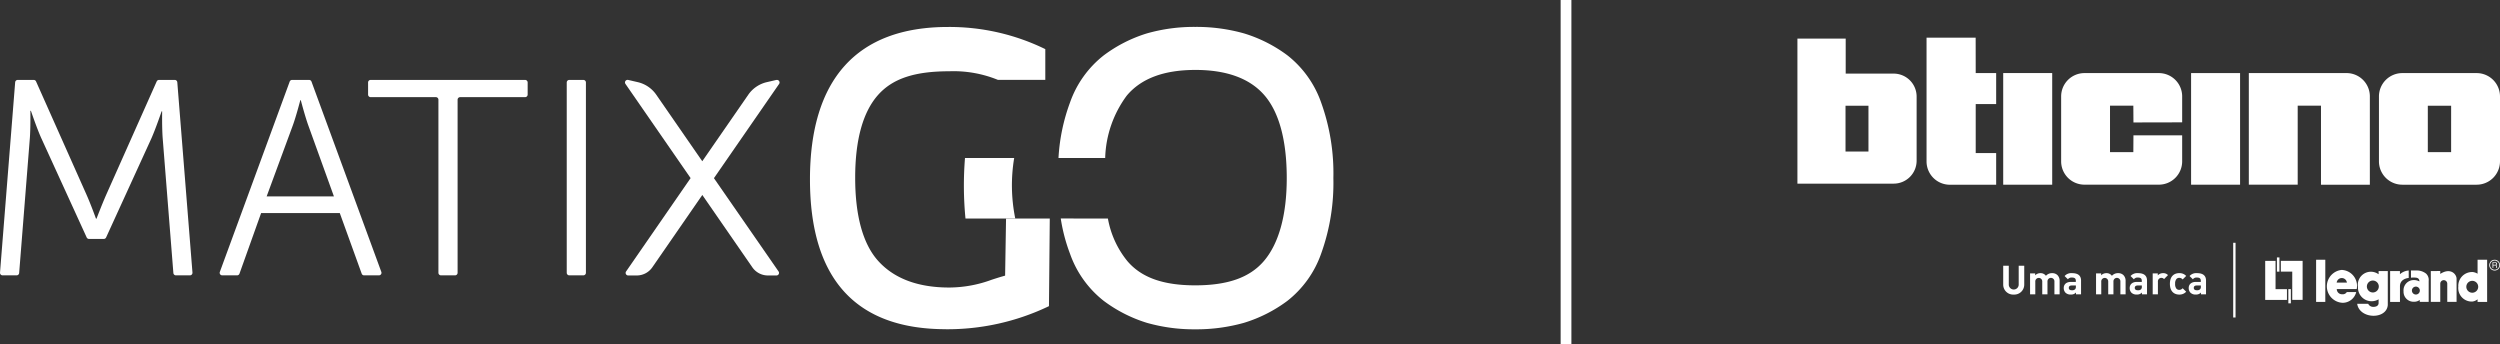 <svg xmlns="http://www.w3.org/2000/svg" width="232.277" height="32" viewBox="0 0 232.277 32">
  <rect x="0" y="0" width="232.277" height="32" fill="#333333" stroke="none"/>
  <g id="Grupo_259" data-name="Grupo 259" transform="translate(-43 -18.5)">
    <g id="Grupo_87" data-name="Grupo 87" transform="translate(43 21)">
      <path id="Caminho_407" data-name="Caminho 407" d="M1997.1,17.8a15.915,15.915,0,0,0,.861,3.279,9.609,9.609,0,0,0,3.14,4.381,13.144,13.144,0,0,0,4.009,2.037,15.987,15.987,0,0,0,4.487.6,16.32,16.32,0,0,0,4.515-.6,13.146,13.146,0,0,0,4.035-2.038,9.615,9.615,0,0,0,3.141-4.381,19.378,19.378,0,0,0,1.141-7.032,19.379,19.379,0,0,0-1.142-7.034,9.617,9.617,0,0,0-3.14-4.379A13.1,13.1,0,0,0,2014.115.6,16.28,16.28,0,0,0,2009.6,0a15.965,15.965,0,0,0-4.488.6,13.107,13.107,0,0,0-4.007,2.036,9.6,9.6,0,0,0-3.142,4.38,17.59,17.59,0,0,0-1.074,5.162h4.339a10.2,10.2,0,0,1,2.009-5.8c1.326-1.577,3.426-2.381,6.376-2.381s5.1.819,6.432,2.38,2.052,4.138,2.052,7.675-.779,6.129-2.123,7.7-3.43,2.259-6.381,2.259-5.006-.706-6.331-2.284a8.669,8.669,0,0,1-1.781-3.923Z" transform="translate(-1898.544 0)" fill="#fff"/>
      <path id="Caminho_408" data-name="Caminho 408" d="M1540.667,28.2c-8.378,0-12.627-4.684-12.627-13.923S1532.351.12,1540.852.12a20.269,20.269,0,0,1,9.053,2.059V5.036h-4.4a10.907,10.907,0,0,0-4.528-.8c-3.213,0-5.25.677-6.605,2.194-1.414,1.587-2.131,4.177-2.131,7.7s.717,6.146,2.13,7.718c1.479,1.645,3.7,2.48,6.607,2.48a11.507,11.507,0,0,0,3.961-.728c.326-.106.664-.215,1.015-.315l.217-.062.086-5.307h4.063l-.075,8.142-.175.083a21.8,21.8,0,0,1-9.4,2.063" transform="translate(-1452.785 -0.114)" fill="#fff"/>
      <path id="Caminho_409" data-name="Caminho 409" d="M1823.226,252.894H1818.6a31.681,31.681,0,0,1-.045-5.624h4.57a15.441,15.441,0,0,0,.1,5.624" transform="translate(-1728.896 -235.092)" fill="#fff"/>
      <path id="Caminho_410" data-name="Caminho 410" d="M1.652,100.01H3.137a.238.238,0,0,1,.217.14l4.691,10.528c.413.929.877,2.221.877,2.221h.052s.491-1.291.9-2.221l4.69-10.528a.239.239,0,0,1,.218-.14h1.46a.237.237,0,0,1,.236.22l1.409,17.681a.238.238,0,0,1-.237.258h-1.3a.239.239,0,0,1-.237-.22l-.99-12.489c-.078-.982-.052-2.531-.052-2.531h-.051s-.543,1.6-.956,2.531l-4.2,9.185a.239.239,0,0,1-.217.14H8.275a.241.241,0,0,1-.217-.14l-4.2-9.185c-.413-.9-.982-2.583-.982-2.583H2.827s.025,1.6-.052,2.583l-.99,12.489a.239.239,0,0,1-.237.22H.244a.239.239,0,0,1-.238-.258L1.414,100.23a.238.238,0,0,1,.238-.22" transform="translate(-0.005 -95.085)" fill="#fff"/>
      <path id="Caminho_411" data-name="Caminho 411" d="M425.589,112.383h-7.31l-2.01,5.628a.238.238,0,0,1-.225.158h-1.377a.238.238,0,0,1-.223-.32l6.49-17.682a.237.237,0,0,1,.223-.157h1.579a.237.237,0,0,1,.224.157l6.489,17.682a.238.238,0,0,1-.224.32h-1.377a.236.236,0,0,1-.224-.158Zm-3.668-10.488s-.387,1.5-.7,2.351l-2.428,6.588h6.251l-2.377-6.588c-.309-.852-.7-2.351-.7-2.351Z" transform="translate(-394.019 -95.085)" fill="#fff"/>
      <path id="Caminho_412" data-name="Caminho 412" d="M700.657,101.611H694.6a.238.238,0,0,1-.238-.239v-1.124a.238.238,0,0,1,.238-.238h14.35a.238.238,0,0,1,.238.238v1.124a.238.238,0,0,1-.238.239h-6.033a.238.238,0,0,0-.238.238V117.93a.238.238,0,0,1-.238.238h-1.306a.238.238,0,0,1-.238-.238V101.849a.238.238,0,0,0-.238-.238" transform="translate(-660.163 -95.085)" fill="#fff"/>
      <path id="Caminho_413" data-name="Caminho 413" d="M1069.408,100.01h1.306a.239.239,0,0,1,.238.238V117.93a.238.238,0,0,1-.238.238h-1.306a.238.238,0,0,1-.238-.238V100.248a.239.239,0,0,1,.238-.238" transform="translate(-1016.514 -95.085)" fill="#fff"/>
      <path id="Caminho_414" data-name="Caminho 414" d="M1187.4,109.138l6.053-8.752a.235.235,0,0,0,.016-.247.239.239,0,0,0-.211-.13l-.047,0-.894.207a2.88,2.88,0,0,0-1.729,1.174l-4.272,6.176-4.272-6.176a2.883,2.883,0,0,0-1.729-1.174l-.885-.205-.056-.006a.241.241,0,0,0-.211.13.235.235,0,0,0,.016.247l6.053,8.751-5.994,8.672a.238.238,0,0,0,.2.374h.791a1.759,1.759,0,0,0,1.445-.757l4.646-6.722,4.648,6.722a1.759,1.759,0,0,0,1.445.757h.791a.238.238,0,0,0,.2-.374Z" transform="translate(-1121.067 -95.085)" fill="#fff"/>
    </g>
    <g id="Grupo_258" data-name="Grupo 258" transform="translate(210 22)">
      <g id="Grupo_89" data-name="Grupo 89" transform="translate(19.12 19.057)">
        <path id="Caminho_415" data-name="Caminho 415" d="M408.12,188.42v1h1.059v2.626h.963V188.42Z" transform="translate(-382.324 -186.741)" fill="#fff"/>
        <rect id="Retângulo_230" data-name="Retângulo 230" width="0.233" height="1.321" transform="translate(25.431 1.361)" fill="#fff"/>
        <path id="Caminho_416" data-name="Caminho 416" d="M396.931,192.067v-1h-1.06V188.44h-.961v3.627Z" transform="translate(-370.568 -186.758)" fill="#fff"/>
        <rect id="Retângulo_231" data-name="Retângulo 231" width="0.233" height="1.323" transform="translate(26.492 4.304)" fill="#fff"/>
        <rect id="Retângulo_232" data-name="Retângulo 232" width="0.854" height="3.918" transform="translate(29.072 1.576)" fill="#fff"/>
        <path id="Caminho_417" data-name="Caminho 417" d="M500.38,196.613v2.865h.913v-1.462c.007-.718.813-.763.813-.763v-.693a1.359,1.359,0,0,0-.815.346v-.293Z" transform="translate(-464.431 -193.985)" fill="#fff"/>
        <path id="Caminho_418" data-name="Caminho 418" d="M534.72,197.04V199.9h.879v-1.69a.325.325,0,0,1,.65,0v1.69h.865v-2.146c0-.43-.567-1.068-1.515-.449v-.27Z" transform="translate(-494.992 -194.412)" fill="#fff"/>
        <path id="Caminho_419" data-name="Caminho 419" d="M512.429,197.24a1.738,1.738,0,0,1,.409-.009c.418.015.369.354.369.354a1.1,1.1,0,0,0-.5-.127.954.954,0,0,0-.97,1.043.928.928,0,0,0,.961.971.849.849,0,0,0,.543-.166v.18h.831v-1.952a.8.8,0,0,0-.241-.674,1.382,1.382,0,0,0-.818-.292h-.587Zm.085,1.193a.368.368,0,1,1,.37.369.369.369,0,0,1-.37-.369" transform="translate(-474.541 -193.994)" fill="#fff"/>
        <path id="Caminho_420" data-name="Caminho 420" d="M559.234,190.526a.552.552,0,1,1,.554-.551.552.552,0,0,1-.554.551m.012-1.922a1.281,1.281,0,0,0-1.306,1.357,1.253,1.253,0,0,0,1.3,1.386.943.943,0,0,0,.489-.21v.242h.888V187.46h-.888v1.3a1.116,1.116,0,0,0-.481-.16" transform="translate(-515.656 -185.886)" fill="#fff"/>
        <path id="Caminho_421" data-name="Caminho 421" d="M474.027,199.02a.554.554,0,1,1,.552-.554.555.555,0,0,1-.552.554m.061,1.334a.5.5,0,0,1-.492-.28H472.57c.214,1.432,2.726,1.49,2.843.118V197.03h-.853v.3a1.213,1.213,0,0,0-1.916,1.176,1.267,1.267,0,0,0,1.916,1.149v.338c0,.381-.472.364-.472.364" transform="translate(-439.682 -194.403)" fill="#fff"/>
        <path id="Caminho_422" data-name="Caminho 422" d="M447.909,197.228a.478.478,0,0,1,.949,0h-.948Zm.472-1.176a1.532,1.532,0,0,0,.094,3.056,1.3,1.3,0,0,0,1.248-.995h-.876a.439.439,0,0,1-.428.2.475.475,0,0,1-.5-.484h1.852a1.486,1.486,0,0,0-1.392-1.776" transform="translate(-416.926 -193.531)" fill="#fff"/>
        <path id="Caminho_423" data-name="Caminho 423" d="M584.605,188.4a.426.426,0,1,1,.427-.427.425.425,0,0,1-.427.427m0-.926a.5.5,0,1,0,.5.5.5.5,0,0,0-.5-.5" transform="translate(-538.946 -185.895)" fill="#fff"/>
        <path id="Caminho_424" data-name="Caminho 424" d="M586.89,189.8h.162c.052,0,.106-.014.106-.089a.08.08,0,0,0-.092-.087h-.175Zm0,.284h-.07v-.522h.24c.085,0,.173.031.173.142a.128.128,0,0,1-.074.123c.031.012.059.025.063.1l.005.095c0,.029,0,.04.024.052v.011h-.085a.576.576,0,0,1-.014-.129c0-.044-.009-.094-.092-.094h-.168v.222Z" transform="translate(-541.358 -187.755)" fill="#fff"/>
        <rect id="Retângulo_233" data-name="Retângulo 233" width="0.219" height="6.942" transform="translate(21.368)" fill="#fff"/>
        <g id="Grupo_88" data-name="Grupo 88" transform="translate(0 2.132)">
          <path id="Caminho_425" data-name="Caminho 425" d="M174.707,195.21a.924.924,0,0,1-.977-.933V192.53h.518v1.728a.461.461,0,1,0,.921,0V192.53h.515v1.747a.924.924,0,0,1-.977.933" transform="translate(-173.73 -192.53)" fill="#fff"/>
          <path id="Caminho_426" data-name="Caminho 426" d="M198.663,200.767v-1.175a.324.324,0,1,0-.646-.011v1.186h-.485v-1.175a.324.324,0,1,0-.646,0v1.175H196.4v-1.945h.474V199a.678.678,0,0,1,.485-.2.6.6,0,0,1,.515.247.74.74,0,0,1,.582-.247.68.68,0,0,1,.478.172.735.735,0,0,1,.212.552v1.243h-.485Z" transform="translate(-193.905 -198.11)" fill="#fff"/>
          <path id="Caminho_427" data-name="Caminho 427" d="M225.993,199.955h-.384c-.176,0-.273.081-.273.22s.089.223.28.223a.383.383,0,0,0,.306-.094.317.317,0,0,0,.07-.247v-.1Zm.012.821v-.168a.591.591,0,0,1-.478.187.659.659,0,0,1-.5-.172.623.623,0,0,1-.161-.437c0-.309.212-.563.664-.563h.459v-.1c0-.212-.1-.306-.362-.306a.414.414,0,0,0-.373.161l-.309-.3a.817.817,0,0,1,.7-.269c.545,0,.829.231.829.687v1.28H226Z" transform="translate(-219.242 -198.119)" fill="#fff"/>
          <path id="Caminho_428" data-name="Caminho 428" d="M254.353,200.767v-1.175a.324.324,0,1,0-.646-.011v1.186h-.485v-1.175a.324.324,0,1,0-.646,0v1.175h-.485v-1.945h.474V199a.678.678,0,0,1,.485-.2.6.6,0,0,1,.515.247.74.74,0,0,1,.582-.247.68.68,0,0,1,.478.172.735.735,0,0,1,.212.552v1.243h-.485Z" transform="translate(-243.466 -198.11)" fill="#fff"/>
          <path id="Caminho_429" data-name="Caminho 429" d="M281.674,199.955h-.384c-.175,0-.273.081-.273.22s.09.223.28.223a.383.383,0,0,0,.306-.094.322.322,0,0,0,.07-.247v-.1Zm.011.821v-.168a.591.591,0,0,1-.478.187.659.659,0,0,1-.5-.172.623.623,0,0,1-.161-.437c0-.309.214-.563.665-.563h.459v-.1c0-.212-.1-.306-.362-.306a.414.414,0,0,0-.373.161l-.309-.3a.818.818,0,0,1,.7-.269c.545,0,.829.231.829.687v1.28h-.474Z" transform="translate(-268.794 -198.119)" fill="#fff"/>
          <path id="Caminho_430" data-name="Caminho 430" d="M300.967,199.352a.325.325,0,0,0-.571.242v1.172h-.485v-1.945h.474v.187a.657.657,0,0,1,.489-.209.586.586,0,0,1,.459.183Z" transform="translate(-286.023 -198.11)" fill="#fff"/>
          <path id="Caminho_431" data-name="Caminho 431" d="M315.329,200.8c-.388,0-.869-.209-.869-1s.481-.993.869-.993a.828.828,0,0,1,.642.262l-.328.328a.4.4,0,0,0-.314-.153.335.335,0,0,0-.276.128.657.657,0,0,0-.108.429.668.668,0,0,0,.108.433.337.337,0,0,0,.276.128.4.4,0,0,0,.314-.153l.328.325a.83.83,0,0,1-.642.265" transform="translate(-298.972 -198.119)" fill="#fff"/>
          <path id="Caminho_432" data-name="Caminho 432" d="M331.494,199.955h-.384c-.176,0-.273.081-.273.22s.089.223.28.223a.383.383,0,0,0,.306-.094.317.317,0,0,0,.07-.247v-.1Zm.011.821v-.168a.591.591,0,0,1-.478.187.659.659,0,0,1-.5-.172.623.623,0,0,1-.161-.437c0-.309.212-.563.664-.563h.459v-.1c0-.212-.1-.306-.362-.306a.414.414,0,0,0-.373.161l-.309-.3a.817.817,0,0,1,.7-.269c.545,0,.829.231.829.687v1.28H331.5Z" transform="translate(-313.131 -198.119)" fill="#fff"/>
        </g>
      </g>
      <path id="Caminho_433" data-name="Caminho 433" d="M8.945,4.051H4.485V.8H0V14.274H8.945a2.131,2.131,0,0,0,2.13-2.135V6.188A2.133,2.133,0,0,0,8.945,4.051ZM6.6,11.291H4.469V7.037H6.6Z" transform="translate(0 -0.712)" fill="#fff"/>
      <g id="Grupo_90" data-name="Grupo 90" transform="translate(11.997)">
        <path id="Caminho_434" data-name="Caminho 434" d="M500.018,29.9h-6.909a2.17,2.17,0,0,0-2.169,2.17V38.1a2.171,2.171,0,0,0,2.169,2.17h6.909a2.171,2.171,0,0,0,2.169-2.17V32.07A2.17,2.17,0,0,0,500.018,29.9Zm-2.372,7.343H495.48V32.93h2.167Z" transform="translate(-448.907 -26.609)" fill="#fff"/>
        <path id="Caminho_435" data-name="Caminho 435" d="M231.709,29.9H224.8a2.166,2.166,0,0,0-2.168,2.166V38.1a2.165,2.165,0,0,0,2.168,2.166h6.911a2.165,2.165,0,0,0,2.165-2.166V35.682h-4.527l-.01,1.561h-2.167V32.928h2.167l.01,1.558,4.527-.01v-2.41a2.164,2.164,0,0,0-2.165-2.166Z" transform="translate(-210.126 -26.609)" fill="#fff"/>
        <rect id="Retângulo_234" data-name="Retângulo 234" width="4.551" height="10.37" transform="translate(24.579 3.29)" fill="#fff"/>
        <rect id="Retângulo_235" data-name="Retângulo 235" width="4.552" height="10.373" transform="translate(7.123 3.288)" fill="#fff"/>
        <path id="Caminho_436" data-name="Caminho 436" d="M113.573,0H109.01V11.5a2.166,2.166,0,0,0,2.168,2.164h4.3V10.723h-1.9V6.169h1.9V3.288h-1.9Z" transform="translate(-109.01)" fill="#fff"/>
        <path id="Caminho_437" data-name="Caminho 437" d="M390.168,29.89H381.09V40.26h4.541V32.919h2.164v7.343h4.54v-8.2A2.166,2.166,0,0,0,390.168,29.89Z" transform="translate(-351.147 -26.6)" fill="#fff"/>
      </g>
    </g>
    <line id="Linha_113" data-name="Linha 113" y2="32" transform="translate(188.5 18.5)" fill="none" stroke="#fff" stroke-width="1"/>
  </g>
</svg>
